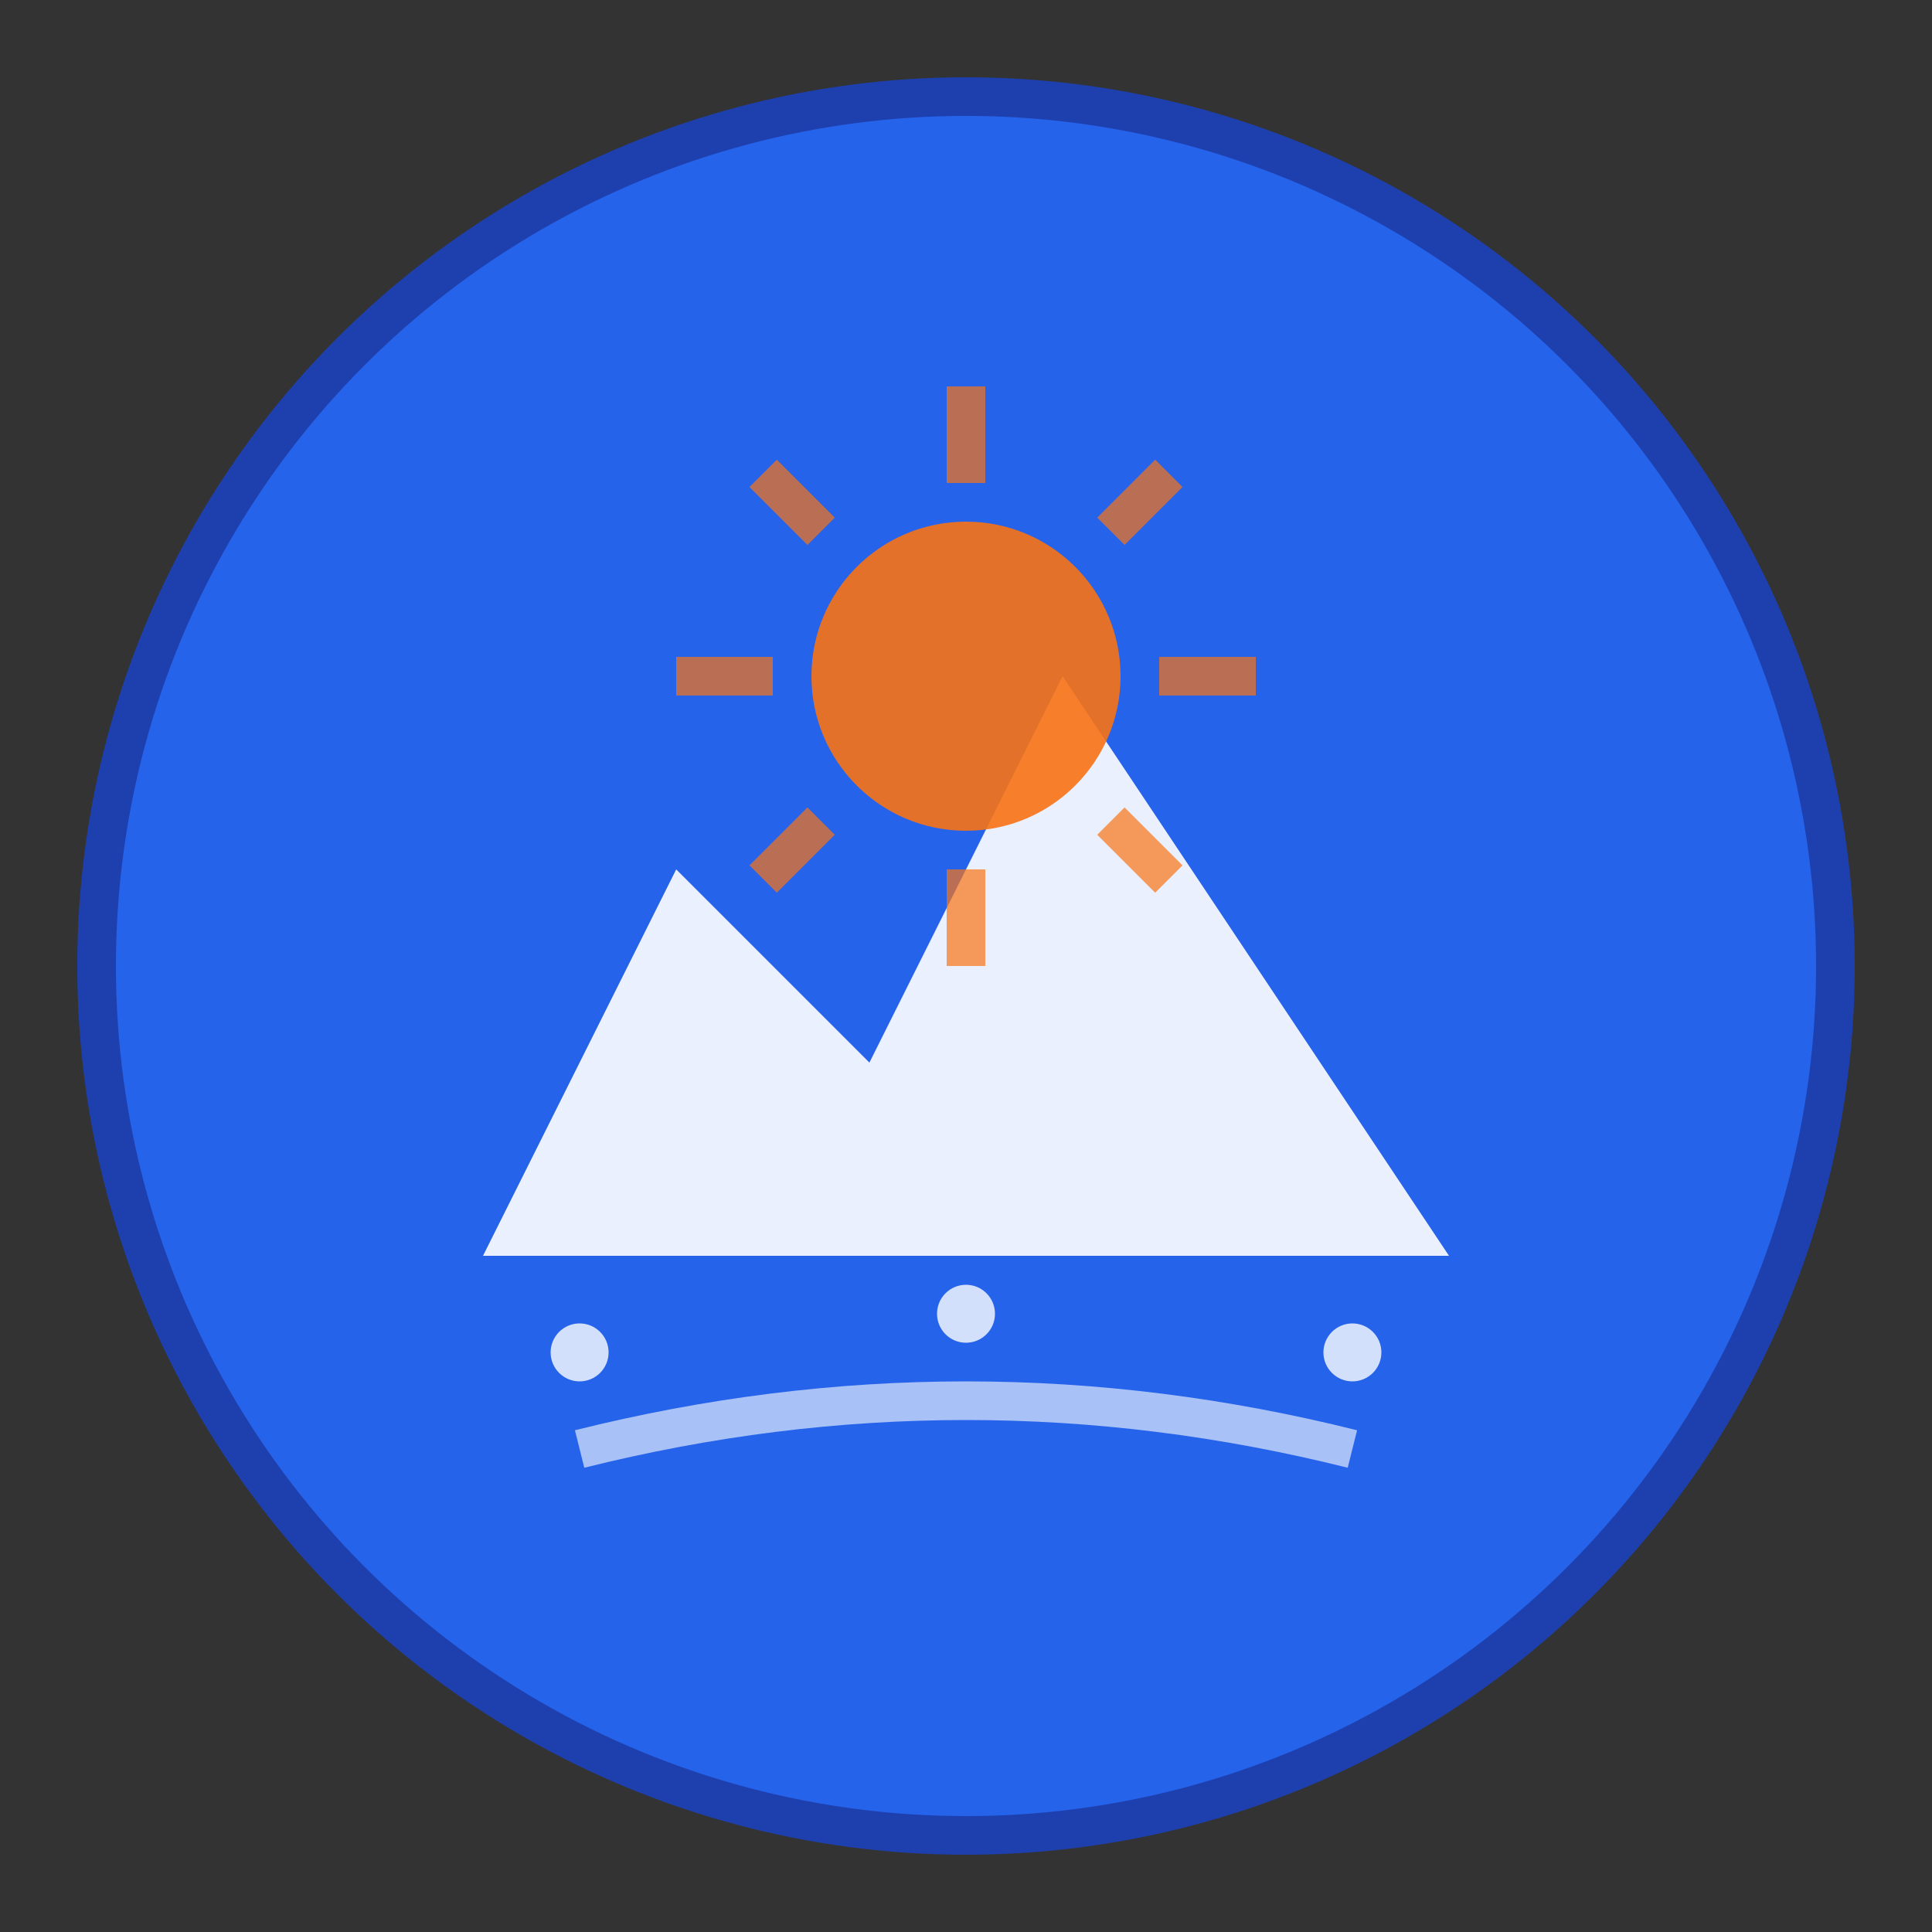 <svg xmlns="http://www.w3.org/2000/svg" viewBox="0 0 100 100" width="100" height="100">
  <rect x="0" y="0" width="100" height="100" fill="#333333" stroke="none"/>
  <!-- Background circle -->
  <circle cx="50" cy="50" r="45" fill="#2563eb" stroke="#1e40af" stroke-width="2"/>
  
  <!-- Inner calm symbol - stylized mountain with sun -->
  <path d="M25 65 L35 45 L45 55 L55 35 L65 50 L75 65 Z" fill="#ffffff" opacity="0.9"/>
  
  <!-- Sun/calm symbol -->
  <circle cx="50" cy="35" r="8" fill="#f97316" opacity="0.9"/>
  
  <!-- Radiating lines for energy/calm -->
  <g stroke="#f97316" stroke-width="2" opacity="0.7">
    <line x1="50" y1="20" x2="50" y2="25"/>
    <line x1="50" y1="45" x2="50" y2="50"/>
    <line x1="35" y1="35" x2="40" y2="35"/>
    <line x1="60" y1="35" x2="65" y2="35"/>
    <line x1="39.5" y1="24.5" x2="42.5" y2="27.5"/>
    <line x1="57.5" y1="42.5" x2="60.5" y2="45.5"/>
    <line x1="60.5" y1="24.5" x2="57.5" y2="27.5"/>
    <line x1="42.5" y1="42.5" x2="39.5" y2="45.5"/>
  </g>
  
  <!-- Bottom text curve suggestion -->
  <path d="M30 75 Q50 70 70 75" stroke="#ffffff" stroke-width="2" fill="none" opacity="0.6"/>
  
  <!-- Small dots for balance -->
  <circle cx="30" cy="70" r="1.5" fill="#ffffff" opacity="0.8"/>
  <circle cx="50" cy="68" r="1.5" fill="#ffffff" opacity="0.8"/>
  <circle cx="70" cy="70" r="1.5" fill="#ffffff" opacity="0.8"/>
</svg>